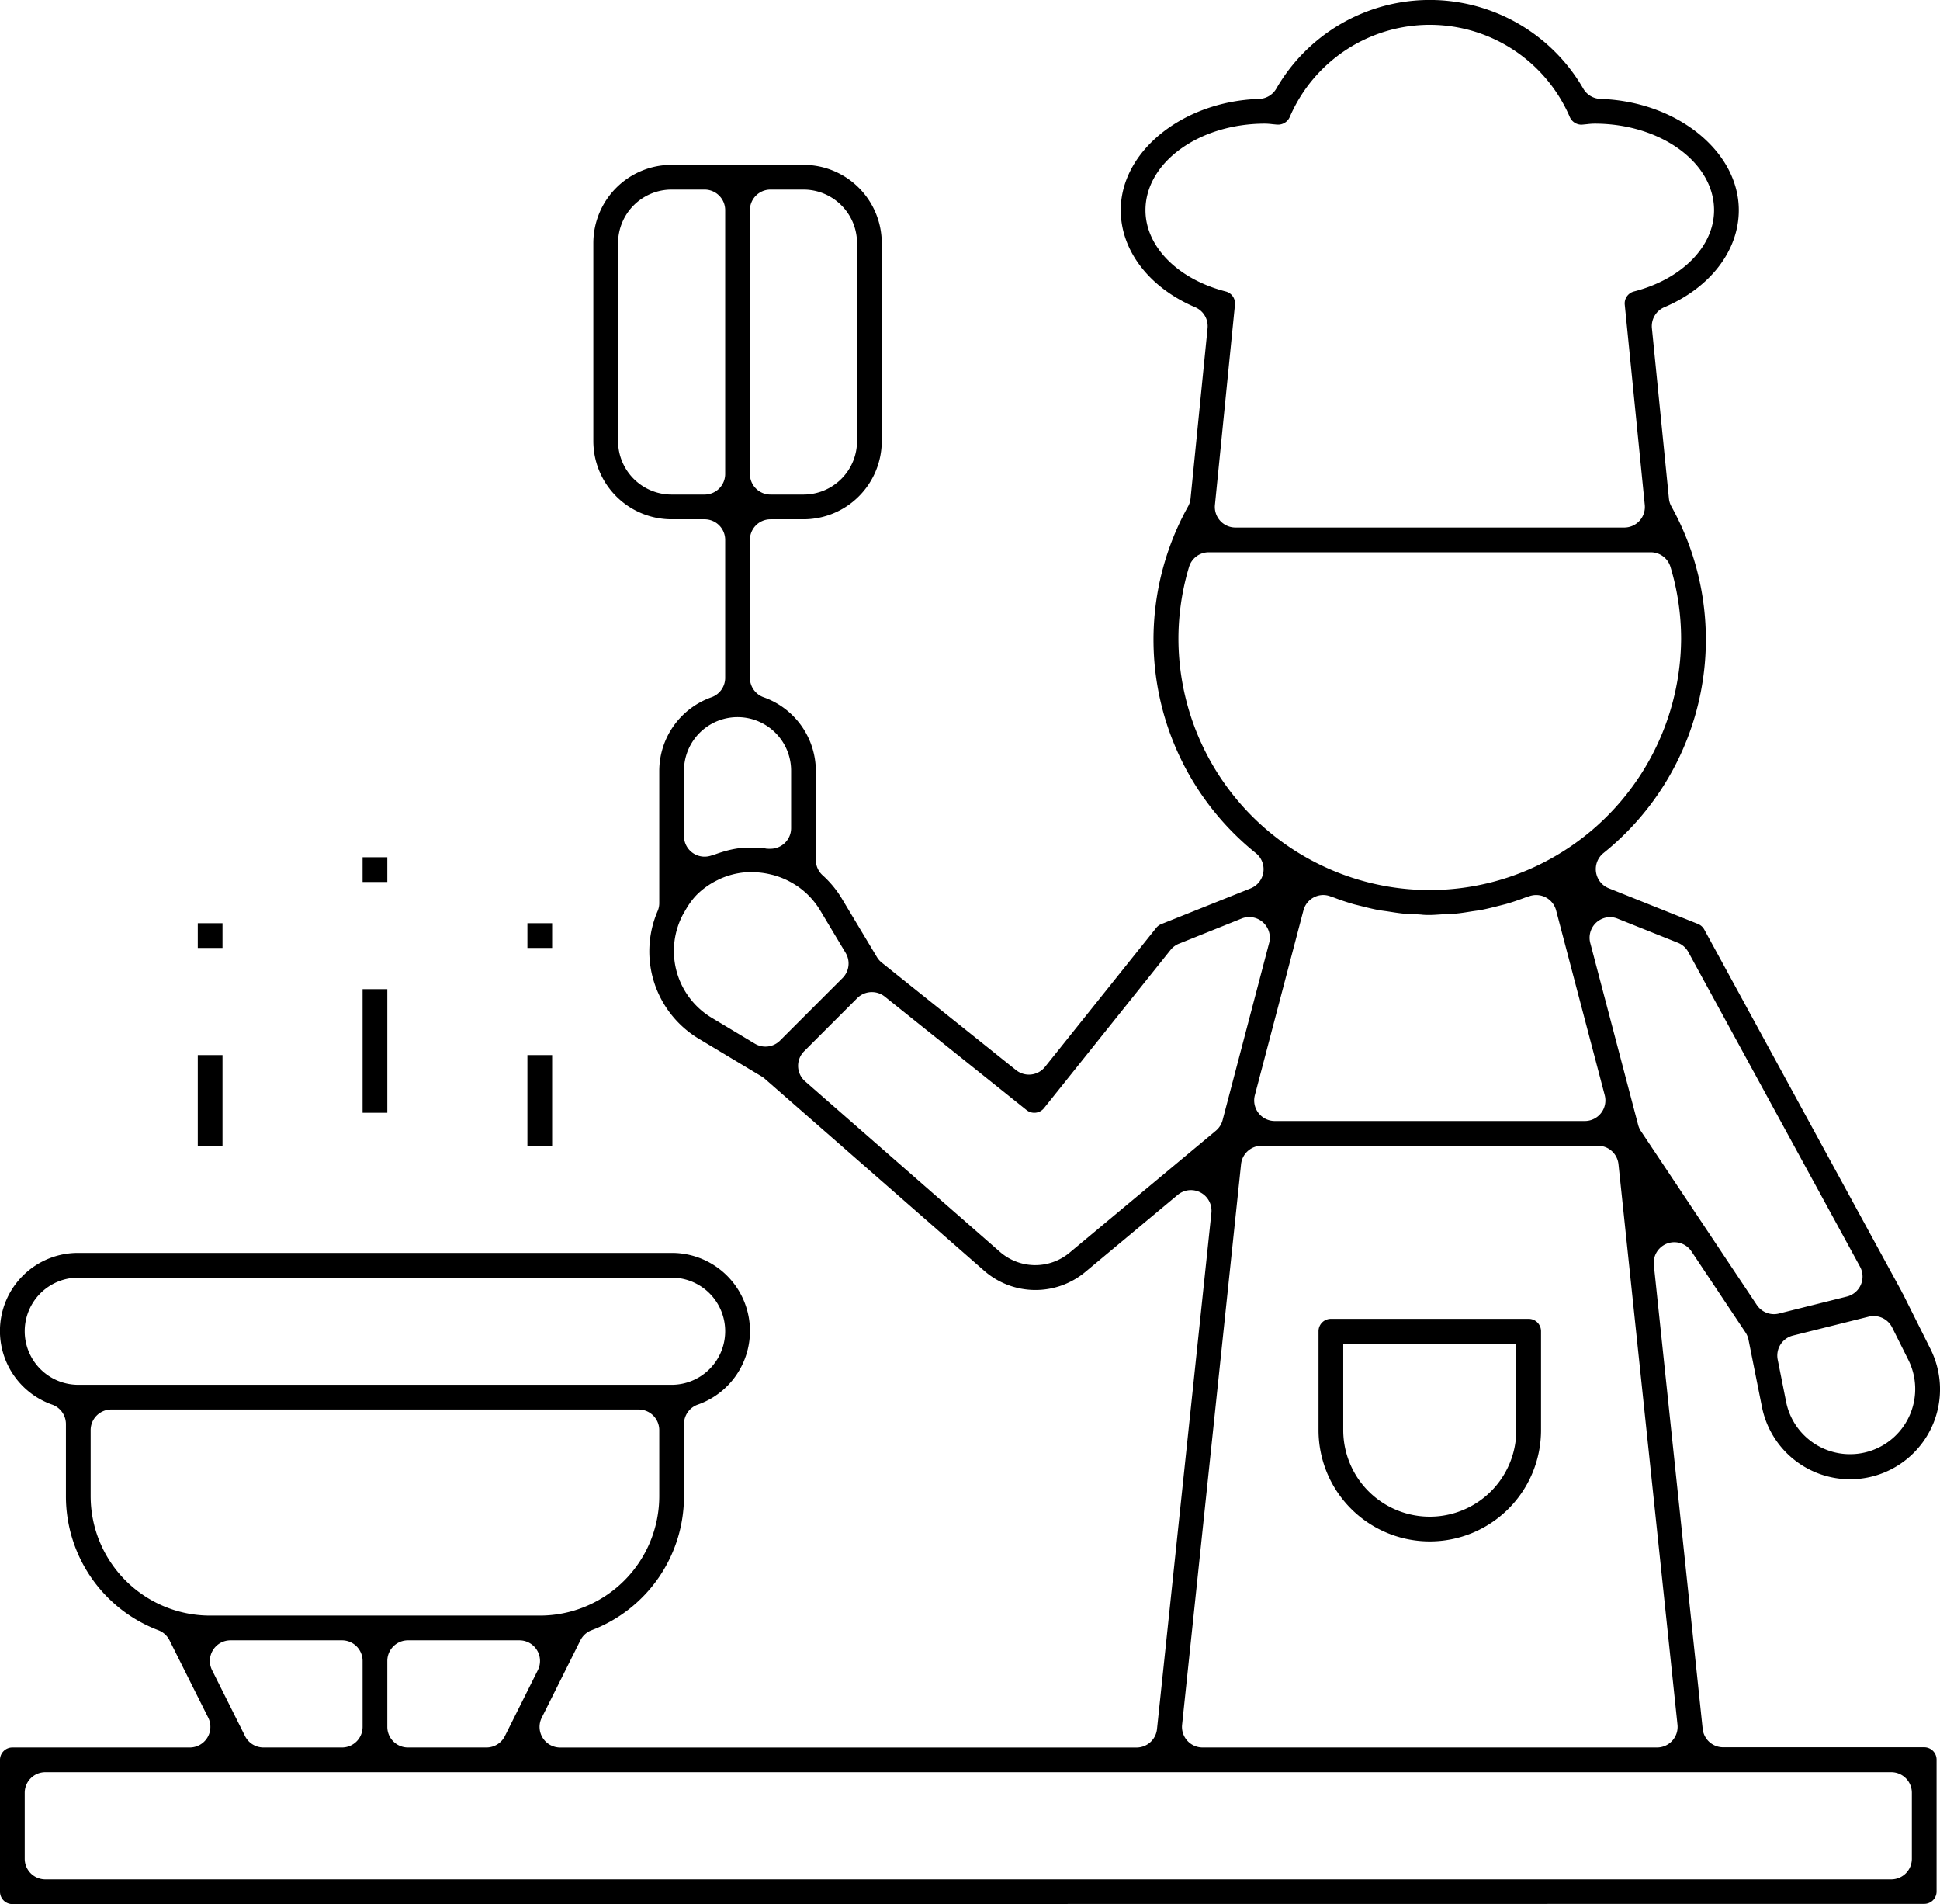 <svg xmlns="http://www.w3.org/2000/svg" viewBox="0 0 470.83 462"><title>Asset 1</title><g id="Layer_2" data-name="Layer 2"><g id="Capa_1" data-name="Capa 1"><path d="M3,462a3,3,0,0,1-3-3V427a3,3,0,0,1,3-3H46.06a5,5,0,0,0,4.47-7.24L41.14,398a5,5,0,0,0-2.67-2.43A34.75,34.75,0,0,1,16,363V345.53a5,5,0,0,0-3.32-4.71A18.94,18.94,0,0,1,19,304H163a18.94,18.94,0,0,1,6.32,36.82,5,5,0,0,0-3.32,4.71V363a34.75,34.75,0,0,1-22.47,32.57,5,5,0,0,0-2.67,2.43l-9.38,18.77a5,5,0,0,0,4.47,7.24H275.8a5,5,0,0,0,5-4.48L294,294.28a5,5,0,0,0-8.17-4.36l-22.36,18.64a18.9,18.9,0,0,1-24.68-.29l-53.18-46.53a5,5,0,0,0-.72-.53l-15.14-9.08A24.72,24.72,0,0,1,159.63,221,5,5,0,0,0,160,219V187a19,19,0,0,1,12.68-17.82,5,5,0,0,0,3.32-4.71V131a5,5,0,0,0-5-5h-8a19,19,0,0,1-19-19V59a19,19,0,0,1,19-19h32a19,19,0,0,1,19,19v48a19,19,0,0,1-19,19h-8a5,5,0,0,0-5,5v33.47a5,5,0,0,0,3.32,4.71A19,19,0,0,1,198,187v21.66a5,5,0,0,0,1.58,3.65,25.09,25.09,0,0,1,4.54,5.4l8.71,14.52a5,5,0,0,0,1.16,1.33l32.62,26.1a5,5,0,0,0,7-.78l27-33.75a3,3,0,0,1,1.23-.91l21.68-8.67a5,5,0,0,0,1.29-8.53,66.44,66.44,0,0,1-16.46-84.16,5,5,0,0,0,.59-1.91l4.13-41.3a5,5,0,0,0-3-5.1C278.93,69.82,272,60.8,272,51c0-14.3,15.06-26.4,33.58-27a5,5,0,0,0,4.18-2.5,43,43,0,0,1,74.49,0,5,5,0,0,0,4.18,2.5C406.94,24.6,422,36.7,422,51c0,9.8-6.93,18.82-18.09,23.55a5,5,0,0,0-3,5.1l4.13,41.3a5,5,0,0,0,.59,1.91A66.46,66.46,0,0,1,389.14,207a5,5,0,0,0,1.29,8.52l21.68,8.67a3,3,0,0,1,1.51,1.35l47.8,87.63a5.08,5.08,0,0,0,.44.83l6.67,13.34a21.82,21.82,0,1,1-40.92,14l-3.25-16.26a5,5,0,0,0-.74-1.79l-13.11-19.66a5,5,0,0,0-9.13,3.3l11.85,112.54a5,5,0,0,0,5,4.48H467a3,3,0,0,1,3,3v32a3,3,0,0,1-3,3Zm8-32a5,5,0,0,0-5,5v16a5,5,0,0,0,5,5H459a5,5,0,0,0,5-5V435a5,5,0,0,0-5-5ZM306.2,278a5,5,0,0,0-5,4.48l-14.31,136a5,5,0,0,0,5,5.52H402.12a5,5,0,0,0,5-5.52l-14.32-136a5,5,0,0,0-5-4.48ZM99,398a5,5,0,0,0-5,5v16a5,5,0,0,0,5,5h19.06a5,5,0,0,0,4.47-2.76l8-16a5,5,0,0,0-4.47-7.24Zm-43.06,0a5,5,0,0,0-4.47,7.24l8,16A5,5,0,0,0,63.94,424H83a5,5,0,0,0,5-5V403a5,5,0,0,0-5-5ZM27,342a5,5,0,0,0-5,5v16a29,29,0,0,0,29,29h80a29,29,0,0,0,29-29V347a5,5,0,0,0-5-5Zm427.72-22.68a5,5,0,0,0-1.21.15l-18.38,4.59a5,5,0,0,0-3.69,5.83l2.06,10.33A15.82,15.82,0,1,0,463.17,330l-4-8A5,5,0,0,0,454.72,319.32ZM19,310a13,13,0,0,0,0,26H163a13,13,0,0,0,0-26Zm371.79-87.47a5,5,0,0,0-4.84,6.27l11.62,44.14a5,5,0,0,0,.67,1.5l28.13,42.19a5,5,0,0,0,5.37,2.08l16.5-4.12a5,5,0,0,0,3.18-7.25L409.75,231a5,5,0,0,0-2.53-2.25l-14.58-5.83A5,5,0,0,0,390.79,222.53Zm-179.2,18.19a5,5,0,0,0-3.54,1.46l-12.89,12.89a5,5,0,0,0,.24,7.3l47.29,41.38a13,13,0,0,0,16.88.2l35.52-29.6a5,5,0,0,0,1.63-2.57l11.3-43a5,5,0,0,0-6.69-5.91L286.06,229a5,5,0,0,0-2,1.52l-30.68,38.35A3,3,0,0,1,251,270a3,3,0,0,1-1.86-.66l-34.41-27.53A5,5,0,0,0,211.59,240.72Zm109.59-23.56a5,5,0,0,0-4.84,3.73l-11.79,44.84a5,5,0,0,0,4.84,6.27h75.24a5,5,0,0,0,4.83-6.27l-11.8-44.84a5,5,0,0,0-6.58-3.41l-.21.06c-.26.08-.51.16-.77.26-1.66.62-3.14,1.12-4.52,1.52-.31.09-.62.16-.93.24l-.87.22c-1.45.37-2.86.73-4.26,1-.45.09-.89.15-1.33.21l-.85.12-.38.06c-1.28.21-2.5.4-3.68.51-.58.05-1.16.07-1.74.1l-1.18.05-1.23.08c-.75.05-1.47.1-2.13.1s-1.37,0-2.13-.1l-1.24-.08-1.17-.05c-.58,0-1.16,0-1.74-.09-1.09-.11-2.22-.28-3.42-.47l-.64-.1-.87-.12c-.44-.06-.87-.12-1.31-.2-1.35-.26-2.7-.59-4.3-1l-.64-.16c-.38-.09-.76-.18-1.13-.29-1.61-.47-3.21-1-4.55-1.53l-.65-.22-.29-.1A5,5,0,0,0,321.18,217.16ZM166,221.48a5.29,5.29,0,0,0-.35.6A18.91,18.91,0,0,0,172.81,247l10.39,6.23a5,5,0,0,0,6.11-.75l15.17-15.17a5,5,0,0,0,.75-6.11L199,220.8A19,19,0,0,0,193.5,215l-.25-.17-.18-.1a19.05,19.05,0,0,0-5.55-2.45l-.72-.17a19.5,19.5,0,0,0-4.3-.49q-.75,0-1.49.06l-.42,0a18.93,18.93,0,0,0-5.86,1.57l-.18.08-.4.21a18.66,18.66,0,0,0-5.05,3.57,17,17,0,0,0-1.79,2.2l-.18.26C166.72,220.22,166.34,220.83,166,221.48ZM293.36,134a5,5,0,0,0-4.79,3.57A60.76,60.76,0,0,0,286,155a61.11,61.11,0,0,0,40.69,57.46l.23.08a60.57,60.57,0,0,0,40.1,0l.31-.11a60.52,60.52,0,0,0,6-2.51A61.38,61.38,0,0,0,408,155a60.48,60.48,0,0,0-2.58-17.44,5,5,0,0,0-4.79-3.56ZM166,202.86a5,5,0,0,0,6.87,4.64l.09,0,.67-.22c.59-.22,1.15-.4,1.74-.58a24.72,24.72,0,0,1,4-.89c.34,0,.66,0,1-.06l.73,0q.73,0,1.45,0c.67,0,1.35,0,2,.08.19,0,.43,0,.68,0h.35a6,6,0,0,0,.6.11h0l.26,0a5,5,0,0,0,.56,0,5,5,0,0,0,5-5V187a13,13,0,0,0-26,0c0,.09,0,.19,0,.28ZM307,30c-16,0-29,9.42-29,21,0,8.81,7.82,16.73,19.47,19.72a3,3,0,0,1,2.25,3.21l-4.86,48.57a5,5,0,0,0,5,5.5h94.32a5,5,0,0,0,5-5.5l-4.86-48.58a3,3,0,0,1,2.24-3.2C408.17,67.73,416,59.81,416,51c0-11.58-13-21-29-21a15.12,15.12,0,0,0-1.74.12l-1.36.13h-.14A3.09,3.09,0,0,1,381,28.43a37,37,0,0,0-68,0,3.1,3.1,0,0,1-2.88,1.81H310l-1.28-.12A15.18,15.18,0,0,0,307,30ZM187,46a5,5,0,0,0-5,5v64a5,5,0,0,0,5,5h8a13,13,0,0,0,13-13V59a13,13,0,0,0-13-13Zm-24,0a13,13,0,0,0-13,13v48a13,13,0,0,0,13,13h8a5,5,0,0,0,5-5V51a5,5,0,0,0-5-5Z"/><path d="M347,374a27,27,0,0,1-27-27V323a3,3,0,0,1,3-3h48a3,3,0,0,1,3,3v24A27,27,0,0,1,347,374Zm-21-27a21,21,0,0,0,42,0V326H326Z"/><rect x="88" y="240" width="6" height="30"/><rect x="128" y="256" width="6" height="22"/><rect x="48" y="256" width="6" height="22"/><rect x="88" y="208" width="6" height="6"/><rect x="48" y="224" width="6" height="6"/><rect x="128" y="224" width="6" height="6"/></g></g></svg>